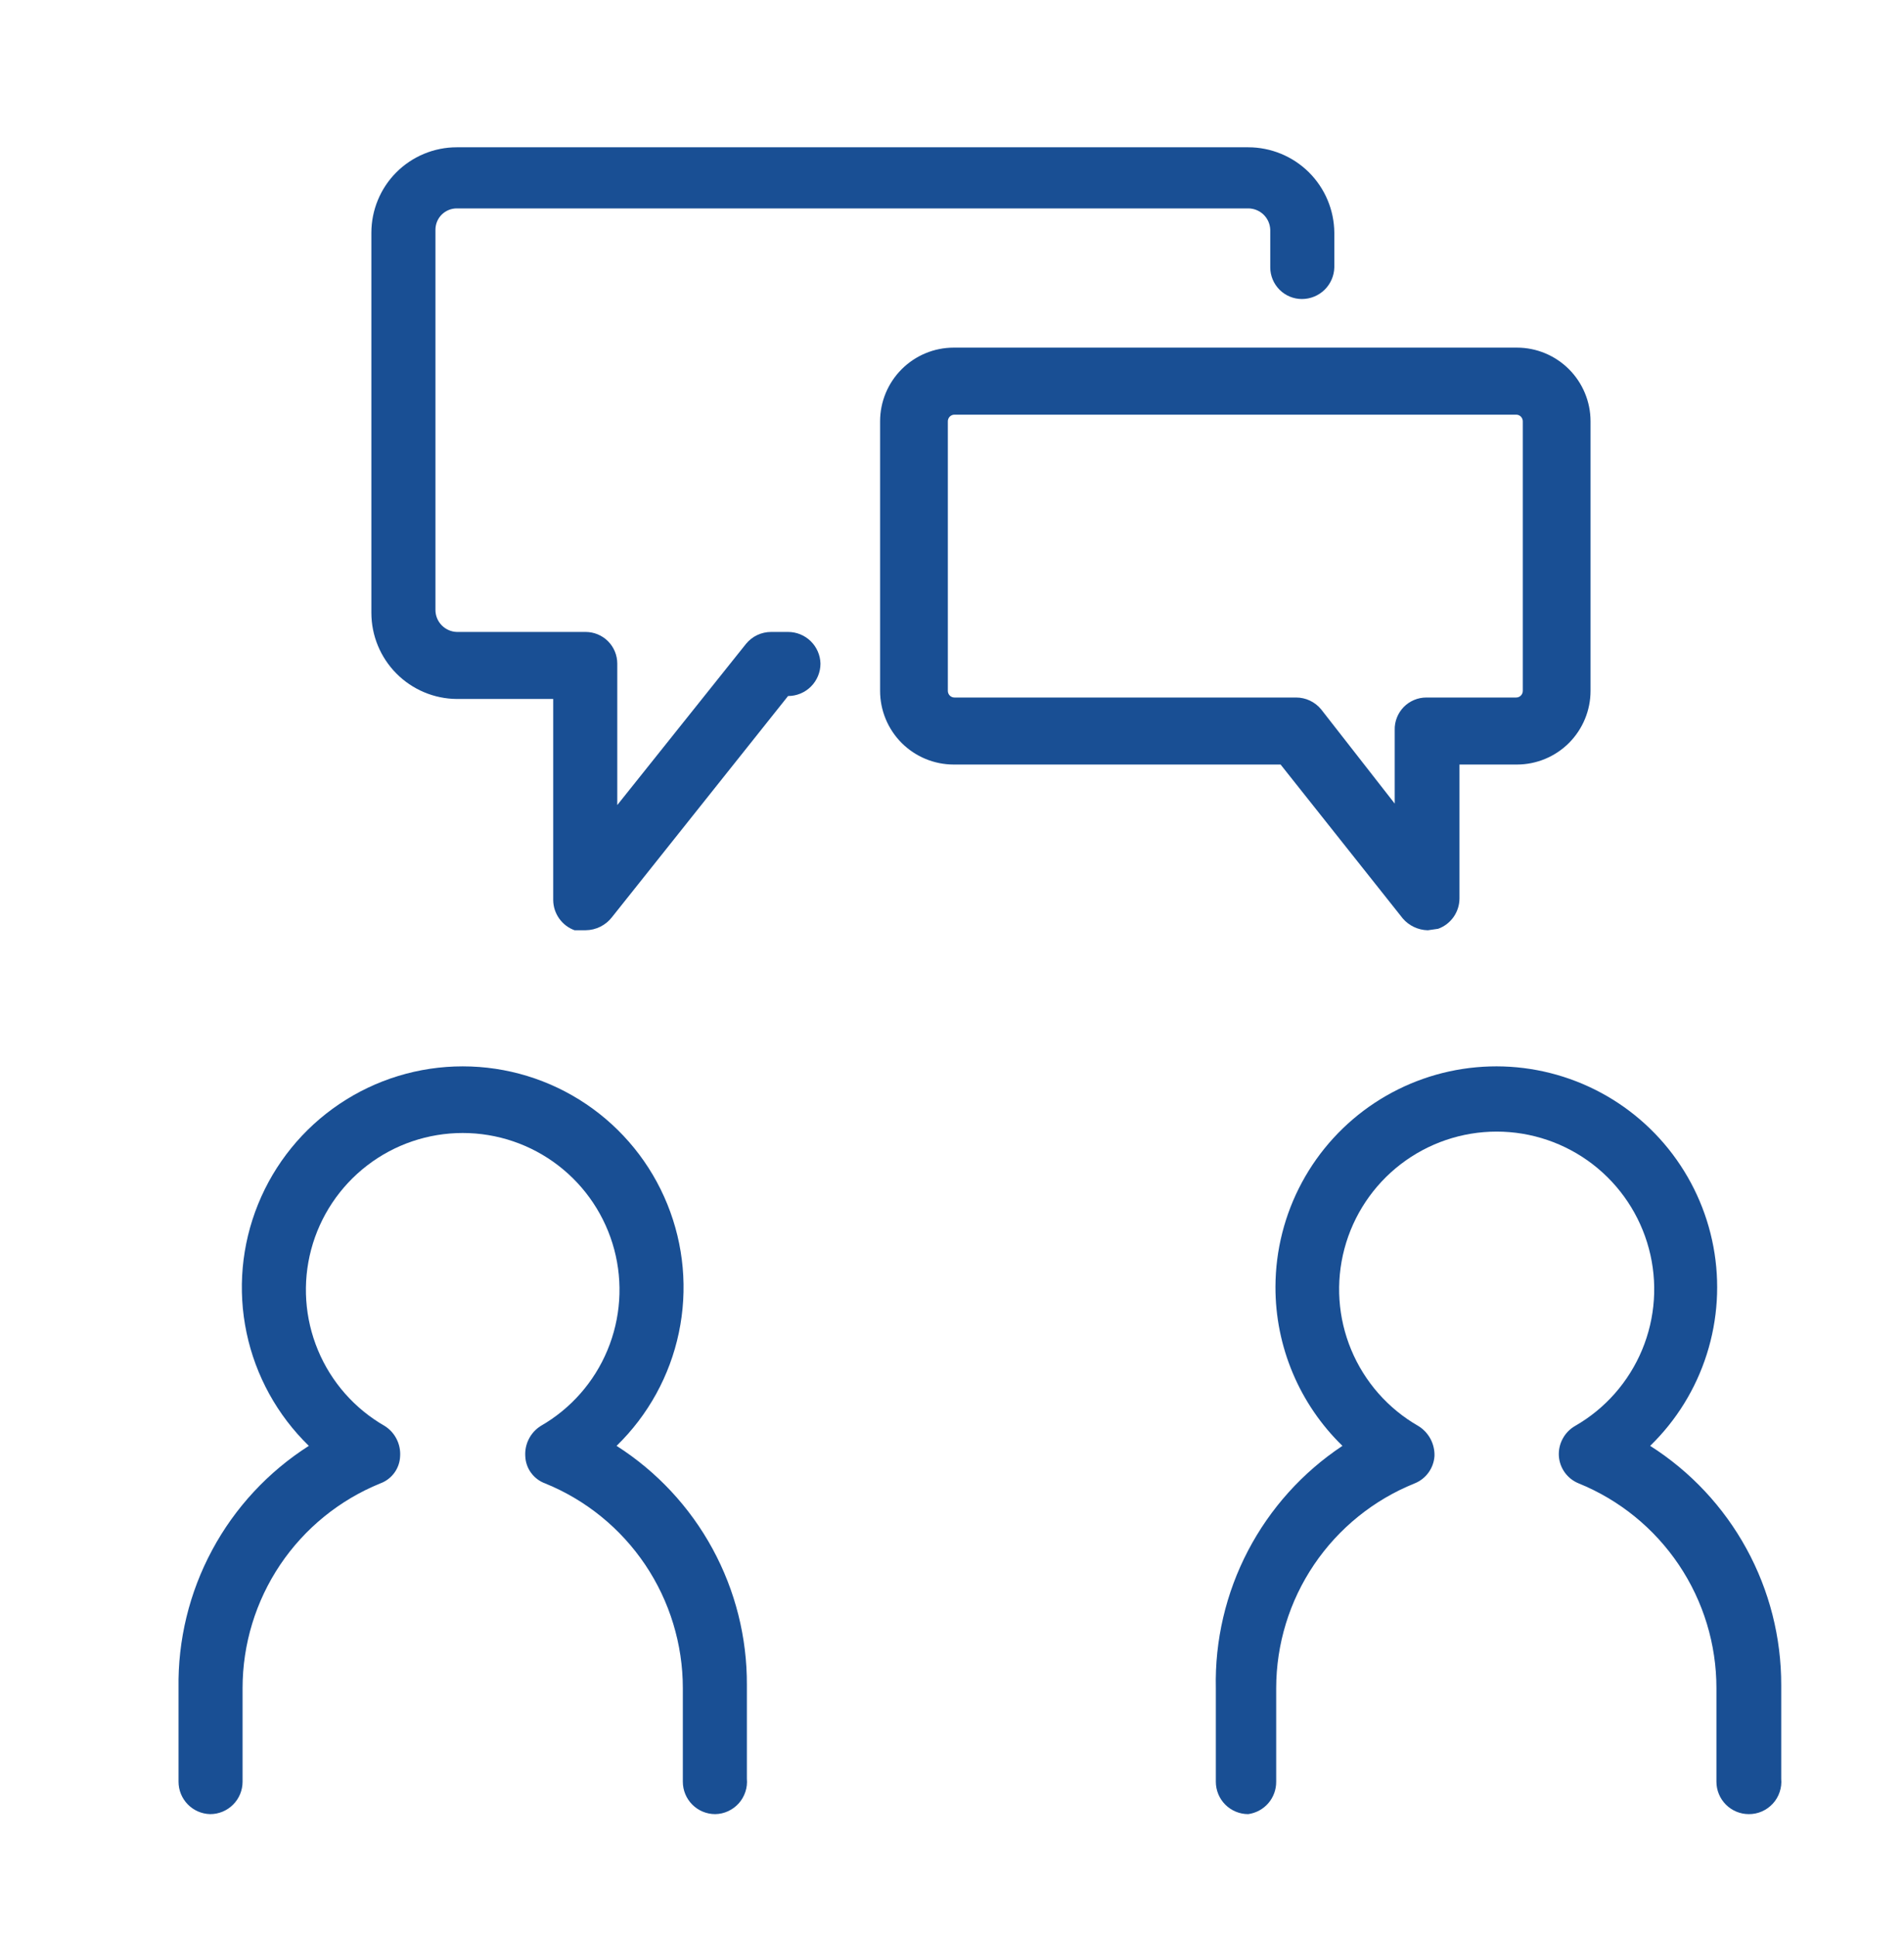<?xml version="1.0" encoding="UTF-8"?> <svg xmlns="http://www.w3.org/2000/svg" width="60" height="61" viewBox="0 0 60 61" fill="none"><path d="M22.538 57.138C22.268 57.138 22.008 57.031 21.817 56.839C21.625 56.648 21.518 56.388 21.518 56.117V53.171C21.518 51.787 21.105 50.433 20.333 49.284C19.56 48.136 18.462 47.243 17.179 46.722C17.001 46.657 16.847 46.541 16.735 46.388C16.623 46.235 16.56 46.053 16.553 45.864C16.541 45.676 16.58 45.488 16.666 45.321C16.751 45.153 16.881 45.012 17.04 44.912C17.985 44.37 18.724 43.532 19.142 42.526C19.561 41.521 19.636 40.406 19.356 39.354C19.075 38.301 18.455 37.371 17.592 36.708C16.728 36.044 15.67 35.685 14.581 35.685C13.492 35.685 12.434 36.044 11.57 36.708C10.707 37.371 10.087 38.301 9.806 39.354C9.526 40.406 9.601 41.521 10.02 42.526C10.438 43.532 11.177 44.37 12.122 44.912C12.281 45.012 12.411 45.153 12.496 45.321C12.582 45.488 12.621 45.676 12.609 45.864C12.602 46.053 12.539 46.235 12.427 46.388C12.315 46.541 12.161 46.657 11.983 46.722C10.7 47.243 9.602 48.136 8.829 49.284C8.057 50.433 7.644 51.787 7.644 53.171V56.117C7.644 56.388 7.537 56.648 7.345 56.839C7.154 57.031 6.894 57.138 6.624 57.138C6.357 57.132 6.103 57.022 5.917 56.831C5.73 56.64 5.626 56.384 5.626 56.117V53.171C5.602 51.654 5.967 50.156 6.686 48.82C7.404 47.484 8.453 46.355 9.732 45.539C8.739 44.574 8.055 43.334 7.77 41.978C7.485 40.623 7.611 39.213 8.132 37.93C8.652 36.646 9.544 35.547 10.693 34.773C11.842 33.999 13.196 33.586 14.581 33.586C15.966 33.586 17.32 33.999 18.469 34.773C19.618 35.547 20.51 36.646 21.03 37.93C21.551 39.213 21.677 40.623 21.392 41.978C21.107 43.334 20.423 44.574 19.43 45.539C20.695 46.346 21.736 47.461 22.454 48.78C23.172 50.098 23.544 51.577 23.536 53.078V56.025C23.549 56.164 23.533 56.305 23.488 56.438C23.444 56.572 23.373 56.694 23.28 56.799C23.186 56.903 23.072 56.987 22.944 57.046C22.817 57.104 22.679 57.136 22.538 57.138Z" fill="#194F94"></path><path d="M55.11 57.138C54.839 57.138 54.58 57.031 54.388 56.839C54.197 56.648 54.089 56.388 54.089 56.117V53.171C54.09 51.786 53.677 50.433 52.904 49.284C52.131 48.136 51.033 47.243 49.751 46.722C49.576 46.652 49.425 46.535 49.314 46.383C49.203 46.231 49.137 46.051 49.124 45.863C49.112 45.673 49.153 45.483 49.244 45.315C49.334 45.147 49.469 45.007 49.635 44.912C50.584 44.368 51.326 43.525 51.747 42.515C52.168 41.505 52.243 40.385 51.961 39.328C51.679 38.27 51.056 37.336 50.189 36.669C49.322 36.003 48.258 35.641 47.164 35.641C46.07 35.641 45.007 36.003 44.139 36.669C43.272 37.336 42.649 38.27 42.367 39.328C42.085 40.385 42.16 41.505 42.581 42.515C43.002 43.525 43.744 44.368 44.693 44.912C44.855 45.011 44.988 45.151 45.078 45.319C45.167 45.486 45.211 45.674 45.204 45.863C45.191 46.051 45.125 46.231 45.014 46.383C44.904 46.535 44.752 46.652 44.577 46.722C43.29 47.24 42.188 48.13 41.41 49.279C40.633 50.429 40.217 51.784 40.216 53.171V56.117C40.218 56.366 40.13 56.606 39.968 56.794C39.806 56.982 39.58 57.104 39.334 57.138C39.064 57.138 38.804 57.031 38.612 56.839C38.421 56.648 38.314 56.388 38.314 56.117V53.171C38.281 51.666 38.63 50.176 39.328 48.842C40.026 47.508 41.049 46.371 42.304 45.539C41.634 44.888 41.101 44.109 40.739 43.248C40.376 42.387 40.19 41.462 40.193 40.528C40.196 39.379 40.483 38.25 41.028 37.24C41.573 36.229 42.36 35.37 43.318 34.737C44.277 34.105 45.376 33.719 46.52 33.615C47.663 33.51 48.814 33.691 49.871 34.139C50.928 34.587 51.858 35.29 52.577 36.185C53.296 37.08 53.783 38.139 53.994 39.267C54.205 40.396 54.133 41.559 53.785 42.653C53.438 43.748 52.825 44.739 52.001 45.539C53.27 46.345 54.313 47.459 55.035 48.777C55.758 50.096 56.134 51.575 56.131 53.078V56.025C56.144 56.166 56.127 56.309 56.081 56.444C56.036 56.579 55.963 56.702 55.867 56.807C55.77 56.912 55.653 56.996 55.523 57.053C55.393 57.11 55.252 57.139 55.11 57.138Z" fill="#194F94"></path><path d="M18.454 29.299H18.106C17.91 29.229 17.741 29.099 17.621 28.929C17.5 28.759 17.435 28.556 17.433 28.348V22.015H14.394C13.678 22.009 12.994 21.72 12.49 21.212C11.986 20.703 11.703 20.017 11.703 19.301V7.33C11.703 6.976 11.773 6.626 11.908 6.3C12.043 5.973 12.241 5.677 12.491 5.427C12.741 5.177 13.038 4.979 13.364 4.844C13.691 4.708 14.041 4.639 14.394 4.639H39.333C40.049 4.639 40.736 4.921 41.245 5.425C41.753 5.929 42.042 6.614 42.048 7.33V8.42C42.042 8.687 41.931 8.941 41.741 9.127C41.55 9.313 41.294 9.418 41.027 9.418C40.762 9.418 40.509 9.313 40.322 9.126C40.135 8.938 40.029 8.685 40.029 8.42V7.237C40.023 7.056 39.947 6.885 39.818 6.76C39.688 6.634 39.514 6.564 39.333 6.564H14.394C14.216 6.564 14.045 6.635 13.918 6.761C13.792 6.887 13.722 7.059 13.722 7.237V19.208C13.721 19.388 13.791 19.562 13.917 19.692C14.043 19.822 14.214 19.898 14.394 19.904H18.454C18.719 19.904 18.972 20.009 19.16 20.196C19.347 20.383 19.452 20.637 19.452 20.901V25.356L23.512 20.275C23.608 20.159 23.728 20.065 23.864 20.001C24.001 19.937 24.15 19.904 24.3 19.904H24.834C25.101 19.904 25.357 20.008 25.548 20.195C25.738 20.381 25.849 20.635 25.855 20.901C25.855 21.172 25.747 21.432 25.556 21.623C25.364 21.815 25.105 21.922 24.834 21.922L19.289 28.882C19.191 29.01 19.064 29.115 18.92 29.187C18.775 29.259 18.616 29.298 18.454 29.299Z" fill="#194F94"></path><path d="M44.995 29.3C44.844 29.297 44.697 29.262 44.561 29.198C44.425 29.134 44.304 29.043 44.206 28.929L40.355 24.08H30.054C29.439 24.08 28.849 23.835 28.414 23.401C27.979 22.965 27.734 22.375 27.734 21.76V13.269C27.734 12.654 27.979 12.064 28.414 11.629C28.849 11.194 29.439 10.949 30.054 10.949H47.802C48.417 10.949 49.007 11.194 49.442 11.629C49.877 12.064 50.122 12.654 50.122 13.269V21.76C50.122 22.375 49.877 22.965 49.442 23.401C49.007 23.835 48.417 24.08 47.802 24.08H45.992V28.302C45.99 28.511 45.925 28.713 45.805 28.883C45.685 29.053 45.515 29.183 45.319 29.253L44.995 29.3ZM30.078 13.06C30.022 13.06 29.969 13.082 29.93 13.121C29.891 13.161 29.869 13.214 29.869 13.269V21.76C29.869 21.815 29.891 21.869 29.93 21.908C29.969 21.947 30.022 21.969 30.078 21.969H40.842C40.993 21.969 41.142 22.002 41.278 22.066C41.414 22.13 41.535 22.224 41.631 22.34L43.951 25.31V22.99C43.947 22.857 43.971 22.724 44.02 22.601C44.069 22.477 44.142 22.364 44.234 22.269C44.327 22.174 44.438 22.099 44.561 22.047C44.684 21.995 44.815 21.969 44.948 21.969H47.779C47.834 21.969 47.887 21.947 47.926 21.908C47.965 21.869 47.987 21.815 47.987 21.76V13.269C47.987 13.214 47.965 13.161 47.926 13.121C47.887 13.082 47.834 13.06 47.779 13.06H30.078Z" fill="#194F94"></path></svg> 